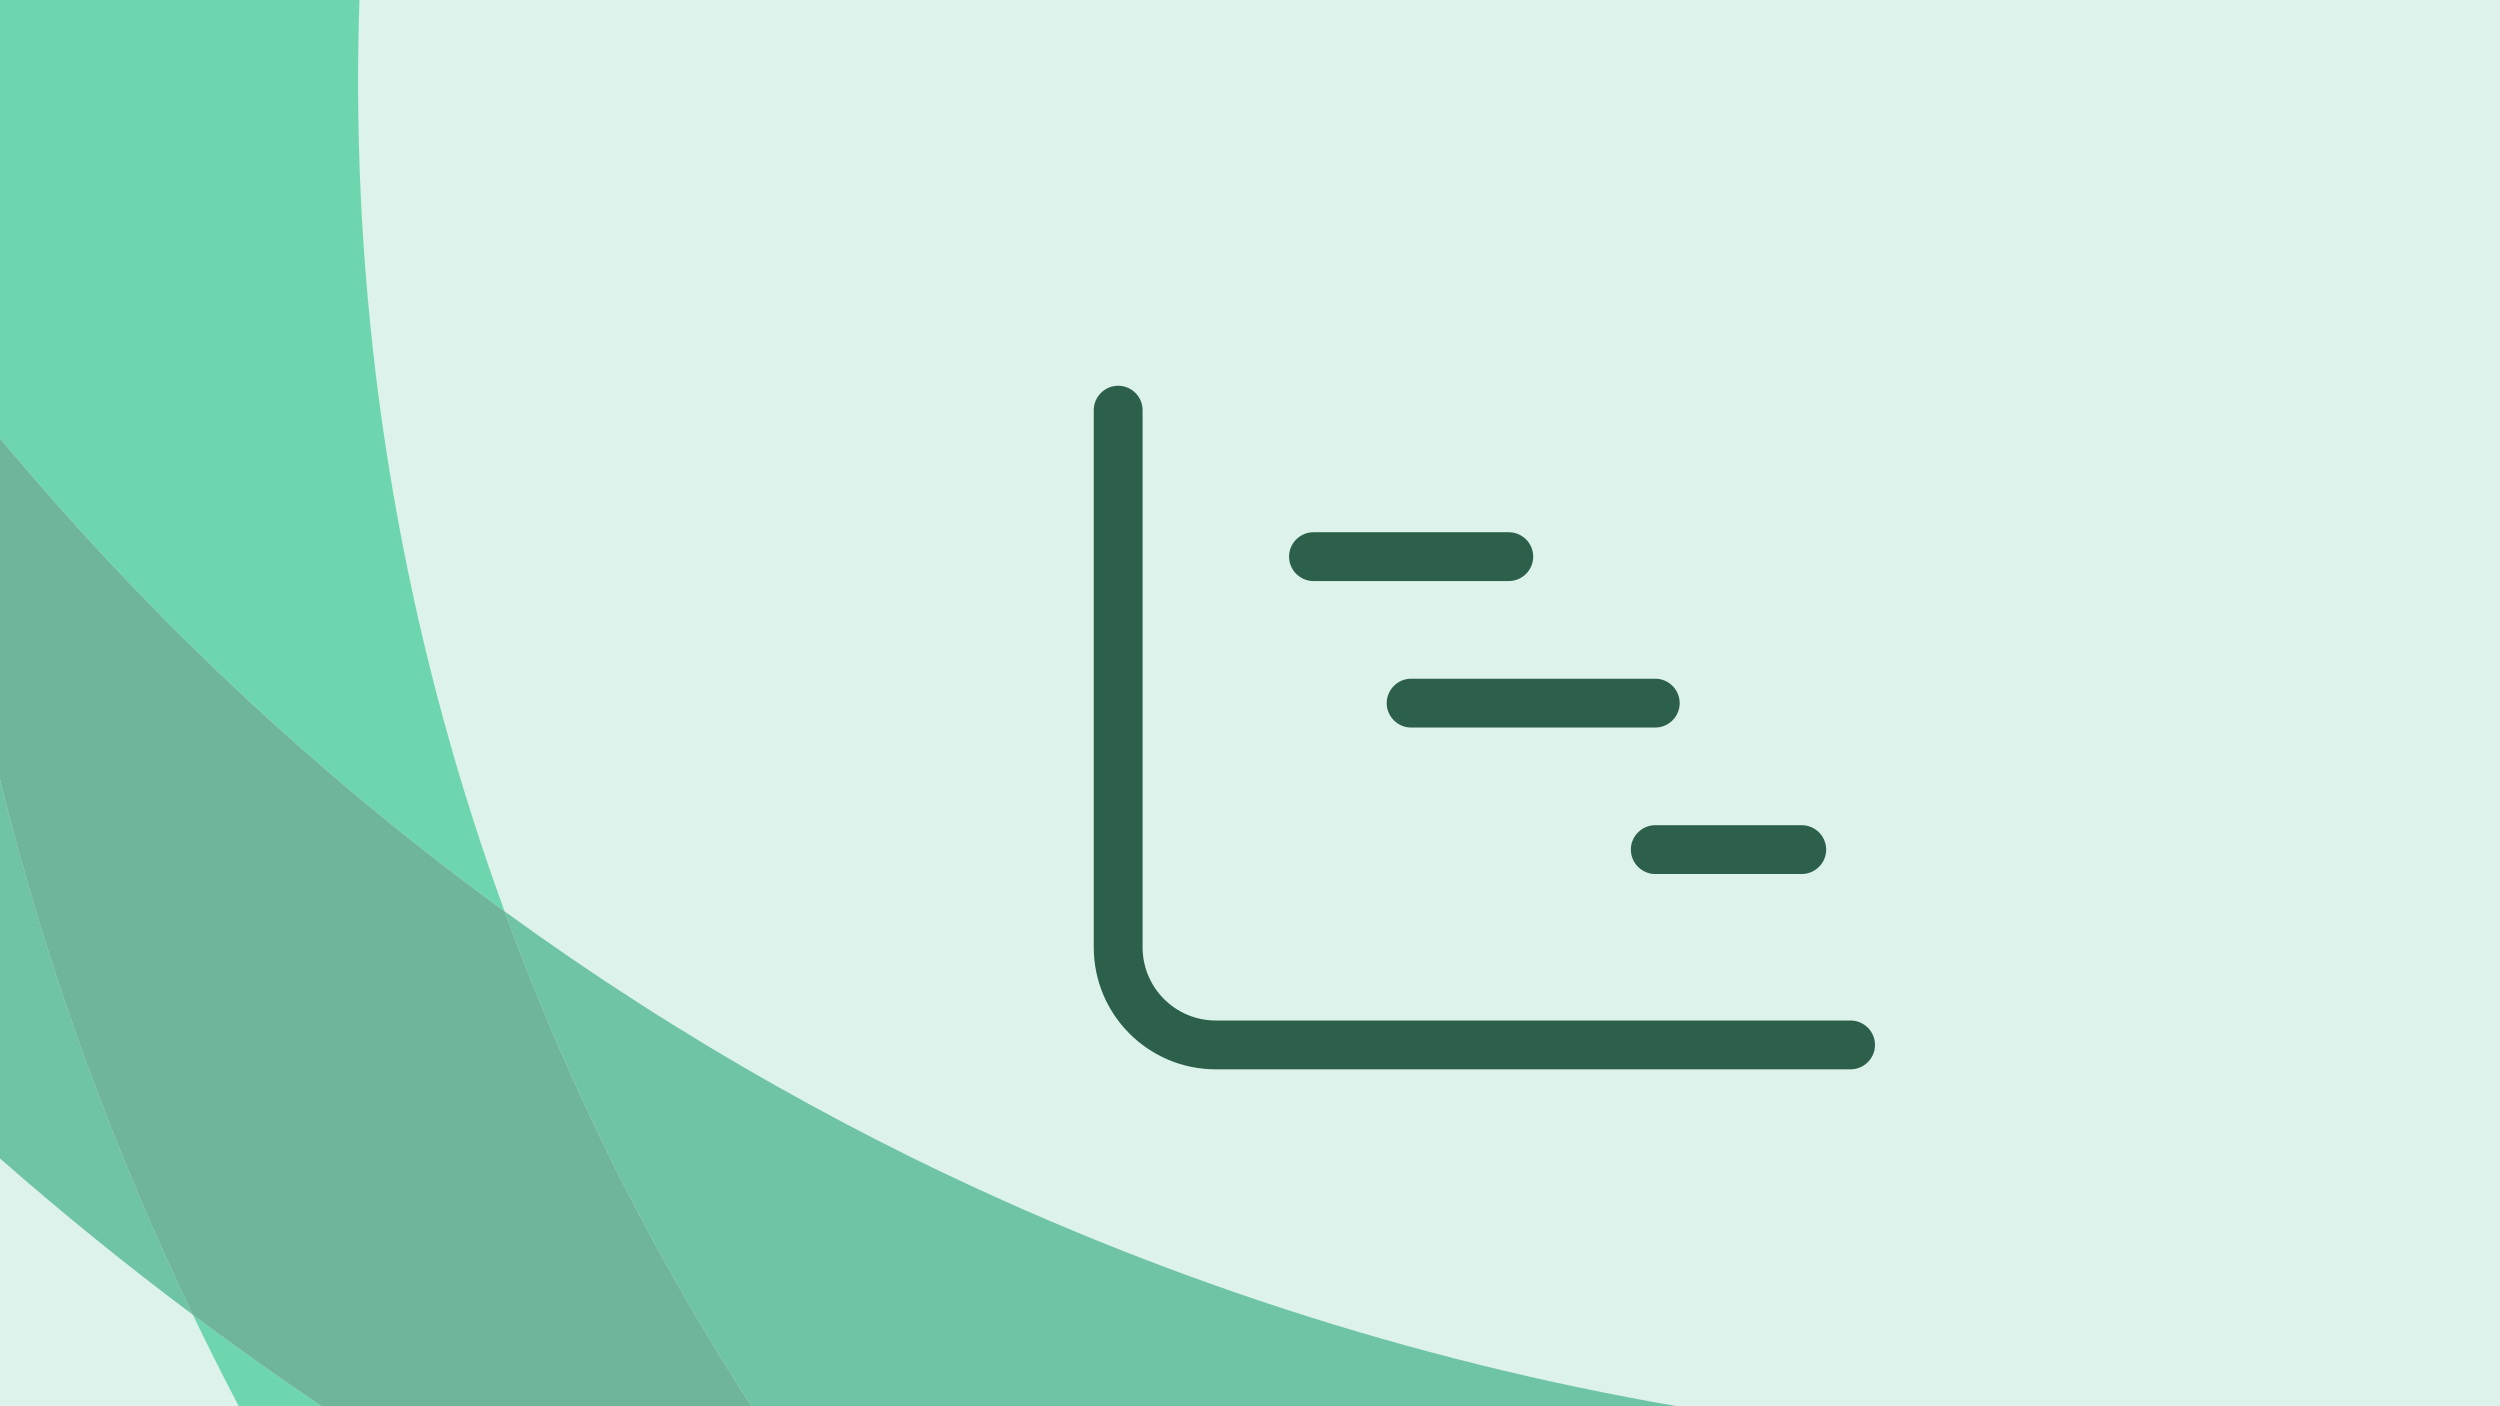 <?xml version="1.0" encoding="UTF-8"?><svg xmlns="http://www.w3.org/2000/svg" viewBox="0 0 800 450"><defs><style>.cls-1{fill:#00ba73;}.cls-1,.cls-2,.cls-3,.cls-4,.cls-5{stroke-width:0px;}.cls-6{opacity:.5;}.cls-7{opacity:.8;}.cls-2{fill:#dcf2ea;}.cls-3{fill:#00965e;}.cls-4{fill:#003c23;}.cls-5{fill:#007749;}</style></defs><g id="BG"><rect class="cls-2" width="800" height="450"/></g><g id="Navilinien"><g class="cls-6"><path class="cls-1" d="M1.897,142.522c.183.218.363.438.546.656,2.269,2.706,4.562,5.396,6.866,8.077.611.711,1.224,1.421,1.837,2.131,2.242,2.593,4.495,5.178,6.769,7.748l.58.655c2.244,2.53,4.508,5.046,6.781,7.553.677.746,1.355,1.492,2.034,2.236,2.336,2.559,4.684,5.111,7.053,7.646.352.376.707.749,1.06,1.124,2.097,2.235,4.207,4.46,6.328,6.676.748.781,1.497,1.563,2.248,2.342,2.358,2.446,4.728,4.883,7.116,7.305.544.551,1.094,1.097,1.639,1.647,1.983,2.001,3.978,3.992,5.982,5.976.823.815,1.645,1.629,2.472,2.44,2.376,2.333,4.764,4.657,7.168,6.967.713.685,1.433,1.363,2.148,2.045,1.891,1.804,3.791,3.601,5.7,5.39.899.843,1.798,1.687,2.701,2.527,2.393,2.224,4.797,4.438,7.217,6.638.865.787,1.737,1.567,2.606,2.351,1.812,1.636,3.634,3.265,5.462,4.888.981.87,1.959,1.741,2.943,2.606,2.406,2.116,4.825,4.222,7.257,6.315,1.004.864,2.015,1.721,3.022,2.58,1.75,1.492,3.506,2.978,5.269,4.458,1.059.888,2.114,1.779,3.177,2.663,2.422,2.014,4.857,4.017,7.304,6.008,1.128.918,2.264,1.83,3.397,2.743,1.697,1.367,3.399,2.728,5.108,4.084,1.138.904,2.273,1.81,3.417,2.708,2.438,1.916,4.89,3.819,7.352,5.712,1.238.952,2.484,1.899,3.728,2.845,1.659,1.262,3.324,2.518,4.993,3.769,1.213.909,2.421,1.821,3.639,2.724,2.2,1.632,4.416,3.249,6.634,4.863-4.586-12.578-8.865-25.295-12.816-38.148C122.867,169.353,112.221,83.829,115.022,0H0v140.228c.635.763,1.26,1.532,1.897,2.293Z"/><path class="cls-1" d="M92.321,442.73c-3.242-2.238-6.469-4.493-9.68-6.766-1.08-.764-2.149-1.539-3.227-2.307-2.18-1.556-4.358-3.112-6.524-4.685-1.489-1.081-2.969-2.175-4.451-3.264-1.756-1.289-3.512-2.577-5.258-3.877-.479-.357-.966-.708-1.444-1.066,4.727,9.847,9.615,19.596,14.674,29.235h26.582c-3.504-2.351-6.986-4.727-10.454-7.119-.073-.05-.144-.102-.218-.152Z"/><path class="cls-3" d="M291.29,370.175c-14.273-7.056-28.42-14.53-42.441-22.423-30.526-17.184-59.667-35.956-87.399-56.132.002.004.003.009.005.013.002.002.004.003.007.005.801,2.197,1.628,4.382,2.448,6.57.596,1.588,1.185,3.179,1.79,4.763.845,2.21,1.708,4.412,2.572,6.614.64,1.628,1.281,3.255,1.931,4.877.88,2.198,1.77,4.391,2.669,6.58.648,1.579,1.308,3.154,1.967,4.729.934,2.229,1.866,4.459,2.819,6.678.577,1.343,1.17,2.679,1.755,4.019,2.093,4.797,4.231,9.572,6.416,14.321.418.908.827,1.821,1.248,2.727,1.099,2.362,2.221,4.712,3.343,7.062.627,1.315,1.252,2.632,1.887,3.944,1.124,2.32,2.261,4.633,3.406,6.94.637,1.283,1.277,2.563,1.921,3.841,1.188,2.362,2.383,4.722,3.595,7.072.541,1.047,1.091,2.089,1.636,3.134,4.375,8.387,8.898,16.689,13.566,24.902.448.789.892,1.581,1.343,2.369,1.407,2.456,2.835,4.9,4.269,7.339.596,1.014,1.191,2.028,1.792,3.039,1.43,2.408,2.87,4.809,4.325,7.201.57.938,1.147,1.871,1.721,2.806,1.534,2.499,3.073,4.996,4.635,7.477.11.175.223.348.334.523,1.865,2.958,3.747,5.905,5.651,8.837h296.208c-84.658-14.618-167.344-41.34-245.417-79.825Z"/><path class="cls-3" d="M52.954,401.92c-1.036-2.292-2.064-4.59-3.083-6.894-.361-.816-.722-1.633-1.08-2.451-1.02-2.327-2.031-4.659-3.033-6.996-.284-.664-.572-1.326-.855-1.99-1.286-3.021-2.56-6.048-3.814-9.086-.042-.102-.083-.206-.125-.308-1.178-2.855-2.339-5.719-3.488-8.589-.352-.88-.7-1.763-1.05-2.644-.848-2.135-1.688-4.274-2.521-6.418-.388-1.001-.775-2.002-1.16-3.005-.83-2.162-1.65-4.328-2.464-6.498-.33-.879-.663-1.757-.99-2.637-1.122-3.021-2.232-6.049-3.323-9.086-.066-.183-.13-.368-.195-.551-1.02-2.844-2.023-5.695-3.015-8.553-.337-.97-.667-1.943-1.001-2.915-.725-2.113-1.444-4.23-2.154-6.351-.36-1.078-.72-2.157-1.076-3.237-.707-2.137-1.403-4.279-2.095-6.424-.31-.965-.625-1.929-.933-2.895-.981-3.08-1.949-6.165-2.897-9.259-1.058-3.456-2.087-6.915-3.1-10.377-.312-1.07-.616-2.14-.925-3.21-.704-2.443-1.398-4.886-2.079-7.332-.33-1.185-.657-2.369-.981-3.554-.678-2.476-1.343-4.954-1.998-7.434-.271-1.024-.545-2.048-.811-3.072-.896-3.446-1.776-6.894-2.628-10.346l-.015-.059c-.021-.085-.044-.169-.065-.254v121.205c19.833,17.409,40.409,34.101,61.703,50.02-2.67-5.562-5.279-11.161-7.84-16.788-.305-.669-.606-1.341-.909-2.011Z"/><path class="cls-3" d="M161.454,291.633c-.002-.004-.003-.009-.005-.013-2.218-1.614-4.434-3.231-6.634-4.863,2.204,1.635,4.417,3.26,6.639,4.877Z"/><path class="cls-3" d="M0,140.241c.633.76,1.262,1.522,1.897,2.28-.637-.761-1.262-1.53-1.897-2.293v.013Z"/><path class="cls-3" d="M.065,249.749c-.022-.089-.043-.179-.065-.268v.013c.021.085.043.169.065.254Z"/><path class="cls-3" d="M102.993,450h.009c-3.506-2.353-6.993-4.726-10.463-7.119,3.468,2.392,6.95,4.767,10.454,7.119Z"/><path class="cls-5" d="M61.703,420.719c.005.01.01.021.015.031.007.005.013.009.019.014l-.015-.031c-.007-.005-.014-.01-.019-.015Z"/><path class="cls-5" d="M61.723,420.734l.015.031c.478.358.965.709,1.444,1.066-.488-.364-.972-.732-1.459-1.097Z"/><path class="cls-5" d="M161.461,291.637c-.003-.002-.005-.003-.007-.005.802,2.199,1.634,4.384,2.455,6.574-.82-2.188-1.647-4.373-2.448-6.57Z"/><path class="cls-5" d="M240.48,450h.019c-1.904-2.932-3.786-5.879-5.651-8.837,1.863,2.955,3.729,5.908,5.632,8.837Z"/><path class="cls-5" d="M53.863,403.931c2.561,5.627,5.17,11.226,7.84,16.788.006.005.013.01.019.015-2.673-5.569-5.295-11.169-7.859-16.803Z"/><path class="cls-5" d="M234.514,440.64c-1.562-2.481-3.101-4.978-4.635-7.477-.574-.935-1.15-1.868-1.721-2.806-1.455-2.392-2.896-4.793-4.325-7.201-.601-1.011-1.196-2.025-1.792-3.039-1.434-2.44-2.861-4.883-4.269-7.339-.451-.787-.894-1.58-1.343-2.369-4.67-8.212-9.191-16.515-13.566-24.902-.545-1.045-1.095-2.086-1.636-3.134-1.212-2.349-2.406-4.709-3.595-7.072-.644-1.279-1.284-2.559-1.921-3.841-1.145-2.308-2.282-4.62-3.406-6.94-.635-1.312-1.26-2.628-1.887-3.944-1.122-2.35-2.244-4.7-3.343-7.062-.421-.906-.83-1.819-1.248-2.727-2.186-4.749-4.323-9.524-6.416-14.321-.585-1.34-1.178-2.675-1.755-4.019-.953-2.219-1.886-4.449-2.819-6.678-.659-1.575-1.318-3.149-1.967-4.729-.899-2.188-1.789-4.382-2.669-6.58-.649-1.623-1.291-3.249-1.931-4.877-.864-2.202-1.728-4.403-2.572-6.614-.606-1.583-1.194-3.175-1.79-4.763-.821-2.19-1.653-4.375-2.455-6.574-2.222-1.616-4.435-3.242-6.639-4.877-1.218-.903-2.426-1.815-3.639-2.724-1.669-1.252-3.334-2.508-4.993-3.769-1.244-.947-2.49-1.893-3.728-2.845-2.462-1.894-4.913-3.796-7.352-5.712-1.144-.899-2.279-1.805-3.417-2.708-1.709-1.356-3.411-2.717-5.108-4.084-1.133-.913-2.269-1.825-3.397-2.743-2.446-1.992-4.882-3.994-7.304-6.008-1.062-.884-2.118-1.774-3.177-2.663-1.763-1.48-3.519-2.966-5.269-4.458-1.008-.86-2.019-1.717-3.022-2.58-2.432-2.093-4.851-4.199-7.257-6.315-.984-.866-1.963-1.737-2.943-2.606-1.828-1.623-3.649-3.252-5.462-4.888-.869-.783-1.741-1.564-2.606-2.351-2.42-2.2-4.824-4.414-7.217-6.638-.903-.84-1.802-1.684-2.701-2.527-1.909-1.789-3.81-3.586-5.7-5.39-.716-.682-1.435-1.361-2.148-2.045-2.404-2.31-4.792-4.633-7.168-6.967-.826-.811-1.648-1.626-2.472-2.44-2.005-1.984-3.999-3.975-5.982-5.976-.545-.55-1.095-1.096-1.639-1.647-2.389-2.422-4.758-4.859-7.116-7.305-.751-.779-1.5-1.56-2.248-2.342-2.121-2.216-4.231-4.44-6.328-6.676-.352-.376-.708-.748-1.06-1.124-2.369-2.535-4.717-5.086-7.053-7.646-.68-.744-1.357-1.49-2.034-2.236-2.273-2.507-4.537-5.023-6.781-7.553l-.58-.655c-2.273-2.57-4.526-5.155-6.769-7.748-.613-.71-1.226-1.419-1.837-2.131-2.304-2.681-4.597-5.371-6.866-8.077-.183-.218-.363-.438-.546-.656-.635-.758-1.264-1.52-1.897-2.28v109.24c.021.089.042.178.065.268l.015.059c.852,3.451,1.731,6.899,2.628,10.346.267,1.025.541,2.048.811,3.072.655,2.479,1.32,4.957,1.998,7.434.324,1.185.651,2.37.981,3.554.681,2.446,1.375,4.889,2.079,7.332.309,1.07.612,2.141.925,3.21,1.013,3.462,2.042,6.922,3.1,10.377.948,3.095,1.917,6.18,2.897,9.259.308.967.622,1.93.933,2.895.691,2.145,1.388,4.286,2.095,6.424.356,1.08.716,2.159,1.076,3.237.71,2.121,1.43,4.237,2.154,6.351.334.972.664,1.945,1.001,2.915.991,2.858,1.995,5.71,3.015,8.553.065.183.129.368.195.551,1.091,3.037,2.201,6.065,3.323,9.086.327.881.66,1.758.99,2.637.814,2.17,1.634,4.337,2.464,6.498.385,1.003.772,2.004,1.16,3.005.832,2.144,1.673,4.283,2.521,6.418.35.882.697,1.765,1.05,2.644,1.149,2.87,2.311,5.734,3.488,8.589.042.102.083.206.125.308,1.255,3.038,2.528,6.065,3.814,9.086.282.665.57,1.326.855,1.99,1.002,2.337,2.013,4.67,3.033,6.996.358.818.719,1.635,1.08,2.451,1.019,2.303,2.047,4.601,3.083,6.894.304.67.605,1.342.909,2.011,2.564,5.634,5.186,11.234,7.859,16.803.487.364.971.733,1.459,1.097,1.746,1.3,3.502,2.588,5.258,3.877,1.482,1.089,2.962,2.182,4.451,3.264,2.166,1.572,4.345,3.129,6.524,4.685,1.077.768,2.147,1.543,3.227,2.307,3.211,2.273,6.438,4.528,9.68,6.766.073.05.144.101.218.152,3.47,2.393,6.957,4.766,10.463,7.119h137.477c-1.902-2.929-3.769-5.882-5.632-8.837-.111-.175-.224-.348-.334-.523Z"/><path class="cls-5" d="M202.863,385.508c4.375,8.387,8.896,16.689,13.566,24.902-4.669-8.213-9.191-16.514-13.566-24.902Z"/></g></g><g id="Thema"><g class="cls-7"><path class="cls-4" d="M357.812,123.438c4.297,0,7.812,3.516,7.812,7.812v171.875c0,12.94,10.498,23.438,23.438,23.438h203.125c4.297,0,7.812,3.516,7.812,7.812s-3.516,7.812-7.812,7.812h-203.125c-21.582,0-39.062-17.48-39.062-39.062v-171.875c0-4.297,3.516-7.812,7.812-7.812ZM412.5,178.125c0-4.297,3.516-7.812,7.812-7.812h62.5c4.297,0,7.812,3.516,7.812,7.812s-3.516,7.812-7.812,7.812h-62.5c-4.297,0-7.812-3.516-7.812-7.812ZM451.562,217.188h78.125c4.297,0,7.812,3.516,7.812,7.812s-3.516,7.812-7.812,7.812h-78.125c-4.297,0-7.812-3.516-7.812-7.812s3.516-7.812,7.812-7.812ZM529.688,264.062h46.875c4.297,0,7.812,3.516,7.812,7.812s-3.516,7.812-7.812,7.812h-46.875c-4.297,0-7.812-3.516-7.812-7.812s3.516-7.812,7.812-7.812Z"/></g></g></svg>